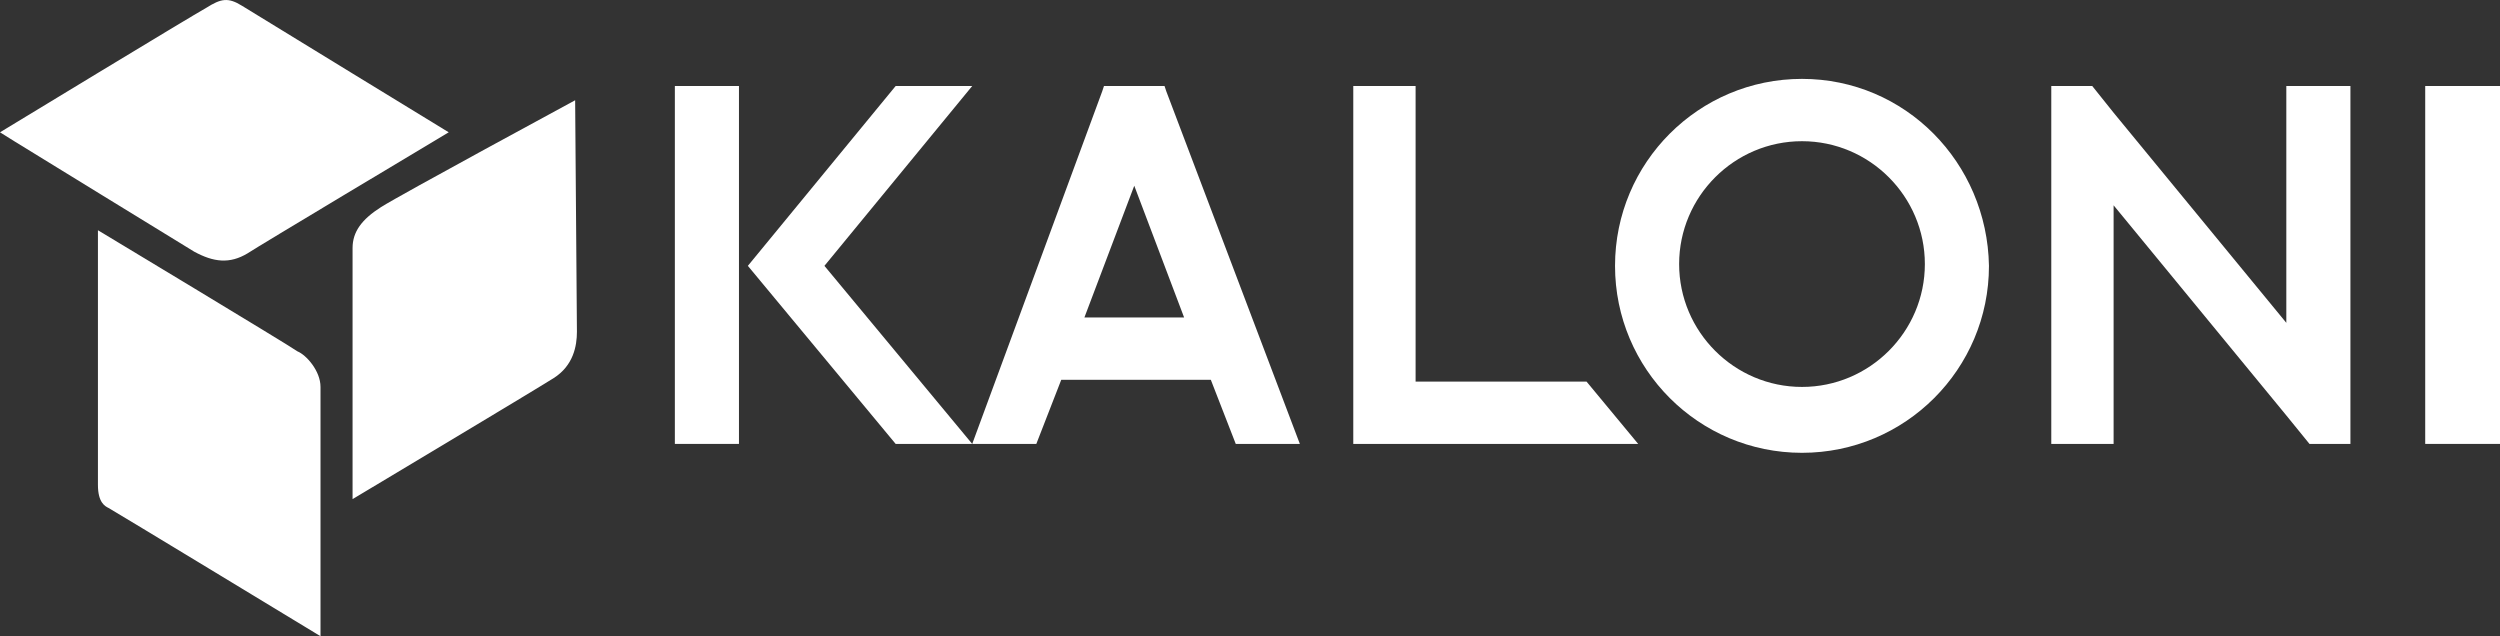 <?xml version="1.0" encoding="UTF-8"?><svg id="a" xmlns="http://www.w3.org/2000/svg" viewBox="0 0 140.4 35.73"><rect x="0" y="0" width="140.4" height="35.73" fill="#333333" stroke="none"/><defs><style>.b{fill:#fff;}</style></defs><polygon class="b" points="79.5 21.43 79.5 4.83 76 4.83 76 24.93 92 24.93 89.1 21.43 79.5 21.43"/><polygon class="b" points="54.6 4.83 50.3 4.83 42 14.93 50.3 24.93 54.6 24.93 46.3 14.93 54.6 4.83"/><path class="b" d="M16.7,19.73c-.4-.3-11.2-6.8-11.2-6.8v14.3c0,1,.4,1.2,.6,1.3,.2,.1,11.9,7.2,11.9,7.2v-14c0-.9-.8-1.8-1.3-2Z"/><path class="b" d="M21.4,11.63c-1.1,.7-1.6,1.4-1.6,2.3v14.1s10.2-6.1,11.3-6.8c1.1-.7,1.3-1.8,1.3-2.6l-.1-13s-9.8,5.3-10.9,6Z"/><path class="b" d="M13.9,14.23c.6-.4,10.3-6.2,10.3-6.2l1-.6S14.4,.83,13.6,.33c-.8-.5-1.2-.4-2,.1C10.7,.93,0,7.43,0,7.43l.8,.5s9.6,5.9,10.1,6.2c1.1,.6,2,.7,3,.1Z"/><path class="b" d="M65.5,5.13l-.1-.3h-3.4l-.1,.3-7.3,19.8h3.6l1.4-3.6h8.4l1.4,3.6h3.6l-7.5-19.8Zm-4.6,12.7l2.8-7.4,2.8,7.4h-5.6Z"/><rect class="b" x="37.9" y="4.83" width="3.6" height="20.1"/><path class="b" d="M111.7,14.93c-.1-5.8-4.7-10.5-10.5-10.5s-10.5,4.7-10.5,10.5,4.7,10.5,10.5,10.5,10.5-4.7,10.5-10.5Zm-10.5,6.8c-3.8,0-6.9-3.1-6.9-6.9s3.1-6.9,6.9-6.9,6.9,3.1,6.9,6.9-3.1,6.9-6.9,6.9Z"/><polygon class="b" points="132 4.83 128.4 4.83 128.4 18.13 118.7 6.33 117.5 4.83 115.2 4.83 115.2 24.93 118.7 24.93 118.7 11.53 128.4 23.33 129.7 24.93 132 24.93 132 4.83"/><rect class="b" x="136.2" y="4.83" width="4.2" height="20.1"/></svg>